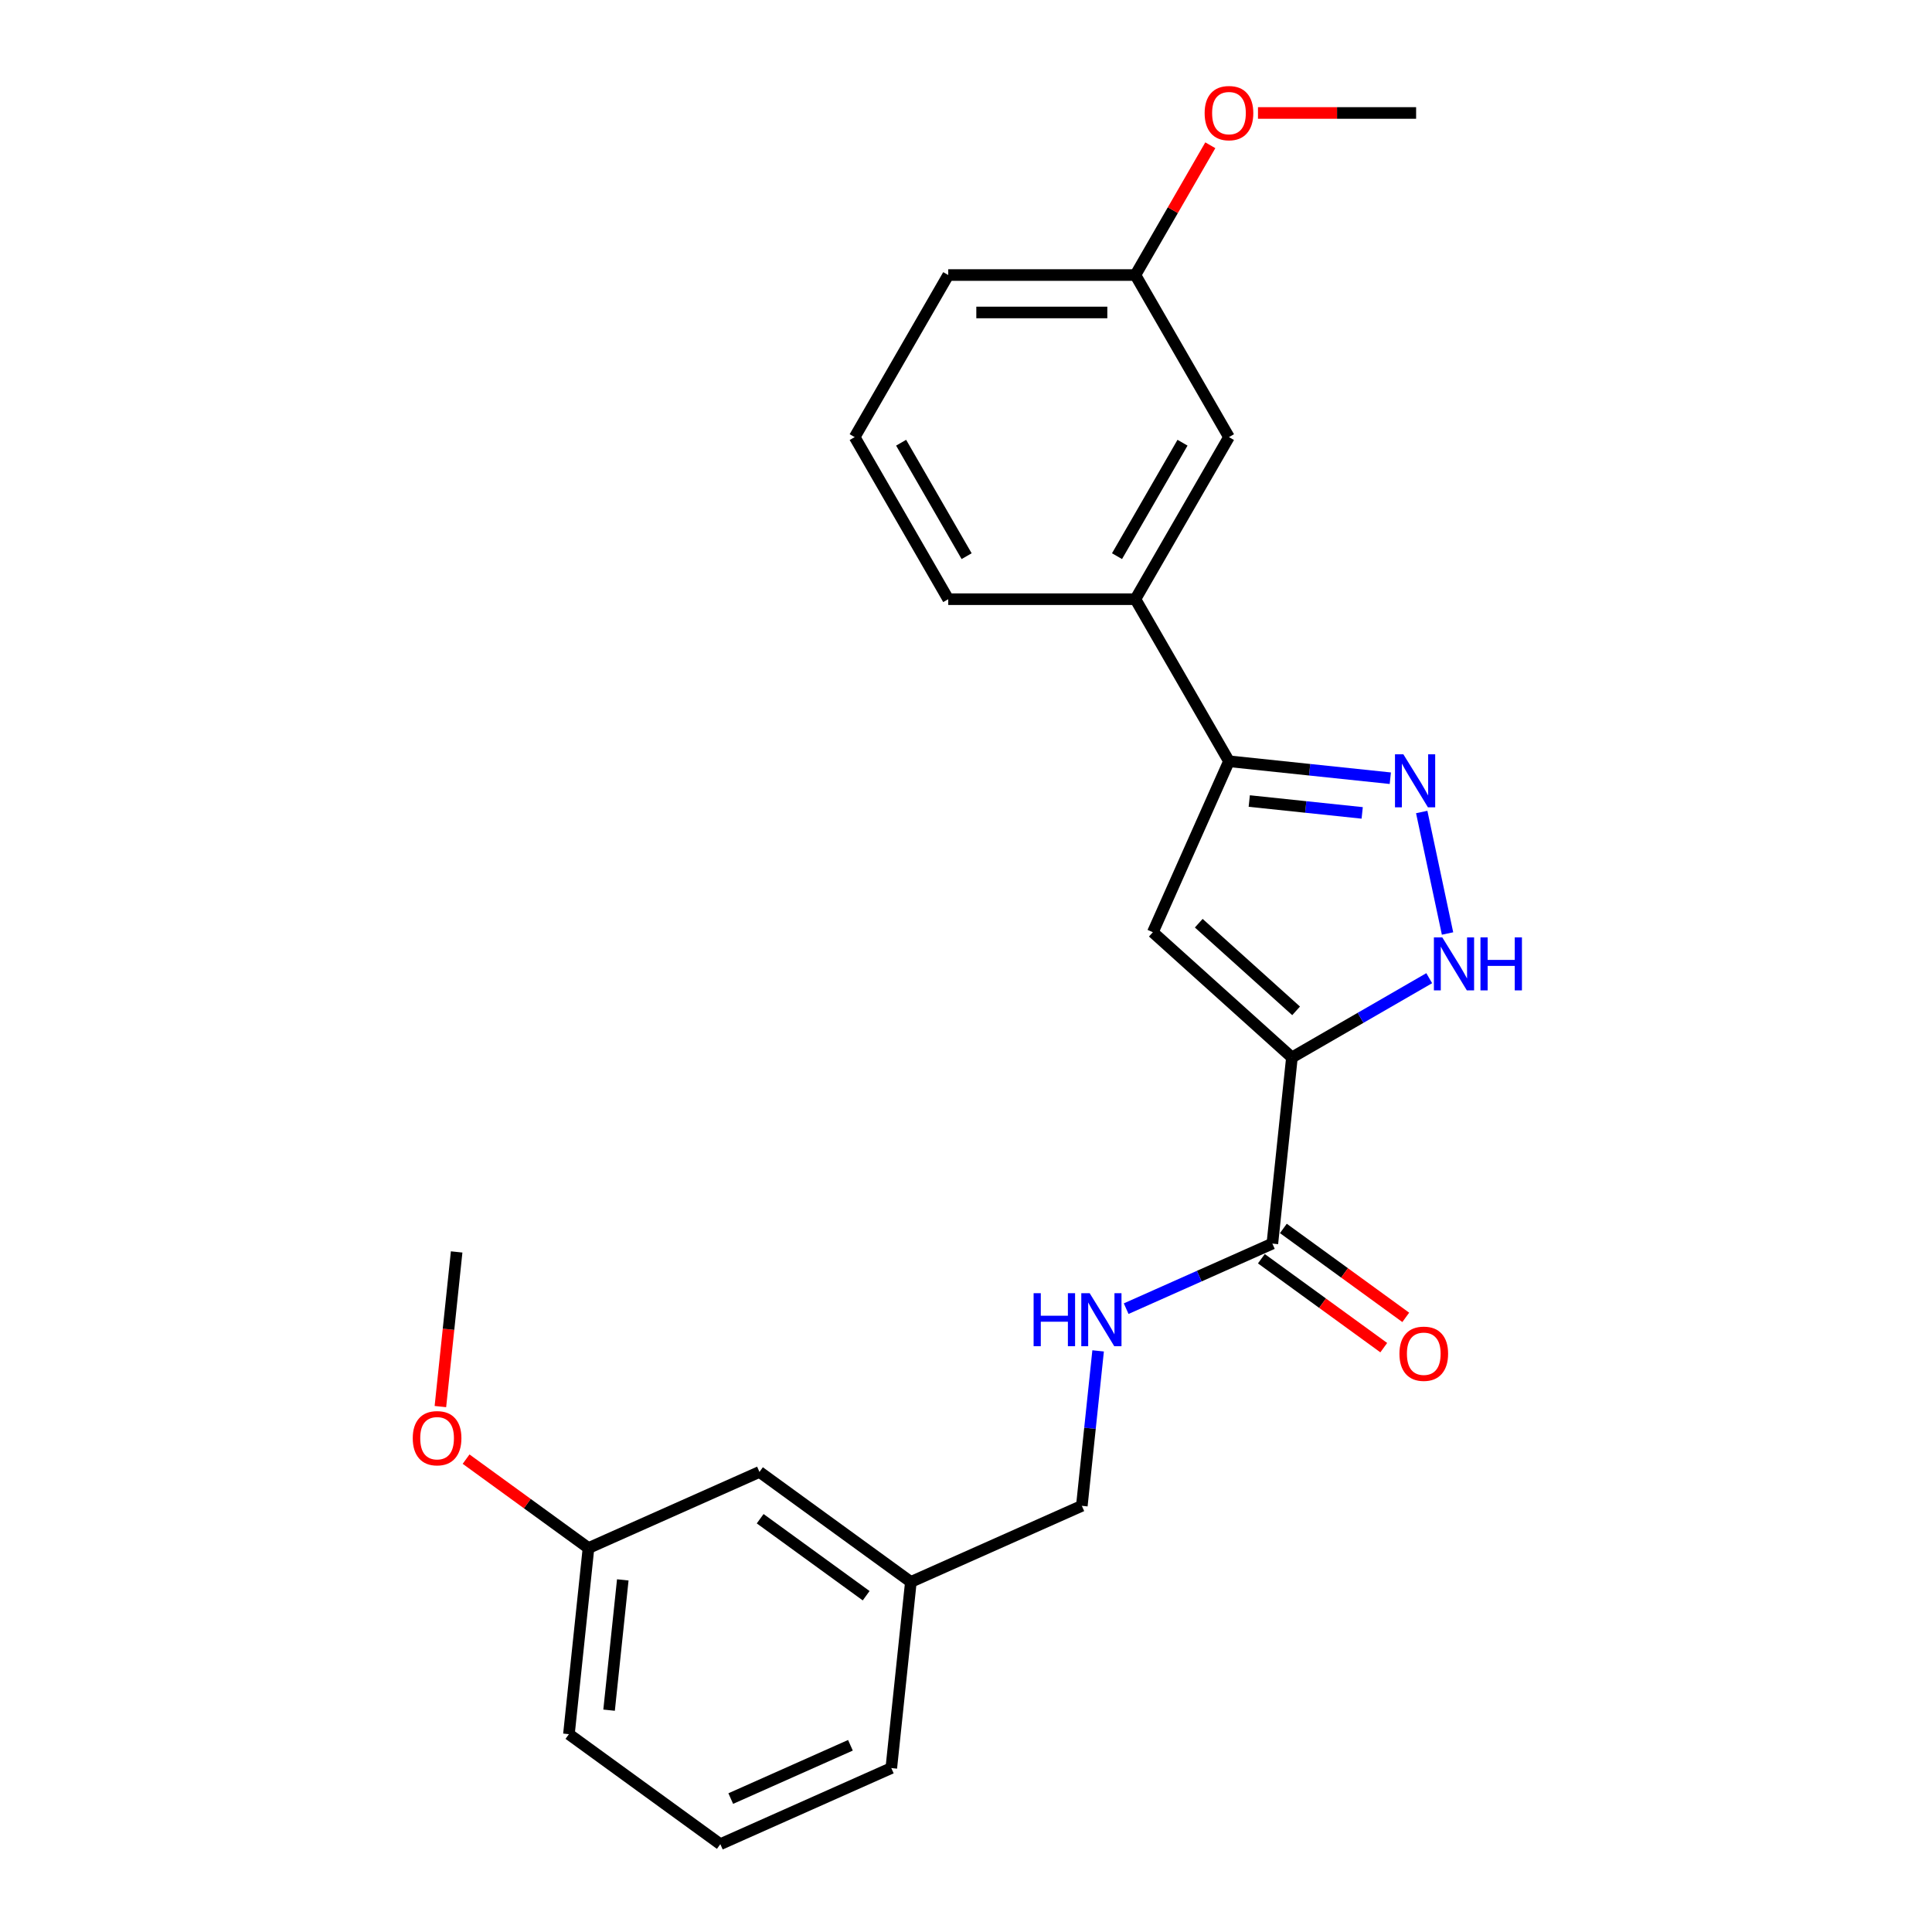 <?xml version='1.0' encoding='iso-8859-1'?>
<svg version='1.1' baseProfile='full'
              xmlns='http://www.w3.org/2000/svg'
                      xmlns:rdkit='http://www.rdkit.org/xml'
                      xmlns:xlink='http://www.w3.org/1999/xlink'
                  xml:space='preserve'
width='1000px' height='1000px' viewBox='0 0 1000 1000'>
<!-- END OF HEADER -->
<rect style='opacity:1.0;fill:#FFFFFF;stroke:none' width='1000' height='1000' x='0' y='0'> </rect>
<path class='bond-0' d='M 668.698,547.337 L 596.712,482.521' style='fill:none;fill-rule:evenodd;stroke:#000000;stroke-width:6px;stroke-linecap:butt;stroke-linejoin:miter;stroke-opacity:1' />
<path class='bond-0' d='M 670.863,523.218 L 620.473,477.846' style='fill:none;fill-rule:evenodd;stroke:#000000;stroke-width:6px;stroke-linecap:butt;stroke-linejoin:miter;stroke-opacity:1' />
<path class='bond-2' d='M 668.698,547.337 L 704.23,526.823' style='fill:none;fill-rule:evenodd;stroke:#000000;stroke-width:6px;stroke-linecap:butt;stroke-linejoin:miter;stroke-opacity:1' />
<path class='bond-2' d='M 704.23,526.823 L 739.762,506.308' style='fill:none;fill-rule:evenodd;stroke:#0000FF;stroke-width:6px;stroke-linecap:butt;stroke-linejoin:miter;stroke-opacity:1' />
<path class='bond-4' d='M 668.698,547.337 L 658.573,643.674' style='fill:none;fill-rule:evenodd;stroke:#000000;stroke-width:6px;stroke-linecap:butt;stroke-linejoin:miter;stroke-opacity:1' />
<path class='bond-3' d='M 596.712,482.521 L 636.111,394.028' style='fill:none;fill-rule:evenodd;stroke:#000000;stroke-width:6px;stroke-linecap:butt;stroke-linejoin:miter;stroke-opacity:1' />
<path class='bond-1' d='M 735.878,420.291 L 749.245,483.178' style='fill:none;fill-rule:evenodd;stroke:#0000FF;stroke-width:6px;stroke-linecap:butt;stroke-linejoin:miter;stroke-opacity:1' />
<path class='bond-24' d='M 719.622,402.805 L 677.867,398.417' style='fill:none;fill-rule:evenodd;stroke:#0000FF;stroke-width:6px;stroke-linecap:butt;stroke-linejoin:miter;stroke-opacity:1' />
<path class='bond-24' d='M 677.867,398.417 L 636.111,394.028' style='fill:none;fill-rule:evenodd;stroke:#000000;stroke-width:6px;stroke-linecap:butt;stroke-linejoin:miter;stroke-opacity:1' />
<path class='bond-24' d='M 705.071,420.756 L 675.842,417.684' style='fill:none;fill-rule:evenodd;stroke:#0000FF;stroke-width:6px;stroke-linecap:butt;stroke-linejoin:miter;stroke-opacity:1' />
<path class='bond-24' d='M 675.842,417.684 L 646.613,414.612' style='fill:none;fill-rule:evenodd;stroke:#000000;stroke-width:6px;stroke-linecap:butt;stroke-linejoin:miter;stroke-opacity:1' />
<path class='bond-6' d='M 636.111,394.028 L 587.677,310.139' style='fill:none;fill-rule:evenodd;stroke:#000000;stroke-width:6px;stroke-linecap:butt;stroke-linejoin:miter;stroke-opacity:1' />
<path class='bond-5' d='M 658.573,643.674 L 620.739,660.519' style='fill:none;fill-rule:evenodd;stroke:#000000;stroke-width:6px;stroke-linecap:butt;stroke-linejoin:miter;stroke-opacity:1' />
<path class='bond-5' d='M 620.739,660.519 L 582.905,677.363' style='fill:none;fill-rule:evenodd;stroke:#0000FF;stroke-width:6px;stroke-linecap:butt;stroke-linejoin:miter;stroke-opacity:1' />
<path class='bond-7' d='M 652.879,651.511 L 684.555,674.525' style='fill:none;fill-rule:evenodd;stroke:#000000;stroke-width:6px;stroke-linecap:butt;stroke-linejoin:miter;stroke-opacity:1' />
<path class='bond-7' d='M 684.555,674.525 L 716.232,697.539' style='fill:none;fill-rule:evenodd;stroke:#FF0000;stroke-width:6px;stroke-linecap:butt;stroke-linejoin:miter;stroke-opacity:1' />
<path class='bond-7' d='M 664.266,635.837 L 695.943,658.852' style='fill:none;fill-rule:evenodd;stroke:#000000;stroke-width:6px;stroke-linecap:butt;stroke-linejoin:miter;stroke-opacity:1' />
<path class='bond-7' d='M 695.943,658.852 L 727.619,681.866' style='fill:none;fill-rule:evenodd;stroke:#FF0000;stroke-width:6px;stroke-linecap:butt;stroke-linejoin:miter;stroke-opacity:1' />
<path class='bond-9' d='M 568.384,699.212 L 564.169,739.311' style='fill:none;fill-rule:evenodd;stroke:#0000FF;stroke-width:6px;stroke-linecap:butt;stroke-linejoin:miter;stroke-opacity:1' />
<path class='bond-9' d='M 564.169,739.311 L 559.955,779.41' style='fill:none;fill-rule:evenodd;stroke:#000000;stroke-width:6px;stroke-linecap:butt;stroke-linejoin:miter;stroke-opacity:1' />
<path class='bond-8' d='M 587.677,310.139 L 636.111,226.249' style='fill:none;fill-rule:evenodd;stroke:#000000;stroke-width:6px;stroke-linecap:butt;stroke-linejoin:miter;stroke-opacity:1' />
<path class='bond-8' d='M 578.165,287.868 L 612.068,229.146' style='fill:none;fill-rule:evenodd;stroke:#000000;stroke-width:6px;stroke-linecap:butt;stroke-linejoin:miter;stroke-opacity:1' />
<path class='bond-16' d='M 587.677,310.139 L 490.81,310.139' style='fill:none;fill-rule:evenodd;stroke:#000000;stroke-width:6px;stroke-linecap:butt;stroke-linejoin:miter;stroke-opacity:1' />
<path class='bond-10' d='M 636.111,226.249 L 587.677,142.36' style='fill:none;fill-rule:evenodd;stroke:#000000;stroke-width:6px;stroke-linecap:butt;stroke-linejoin:miter;stroke-opacity:1' />
<path class='bond-12' d='M 559.955,779.41 L 471.462,818.809' style='fill:none;fill-rule:evenodd;stroke:#000000;stroke-width:6px;stroke-linecap:butt;stroke-linejoin:miter;stroke-opacity:1' />
<path class='bond-14' d='M 587.677,142.36 L 607.068,108.774' style='fill:none;fill-rule:evenodd;stroke:#000000;stroke-width:6px;stroke-linecap:butt;stroke-linejoin:miter;stroke-opacity:1' />
<path class='bond-14' d='M 607.068,108.774 L 626.458,75.189' style='fill:none;fill-rule:evenodd;stroke:#FF0000;stroke-width:6px;stroke-linecap:butt;stroke-linejoin:miter;stroke-opacity:1' />
<path class='bond-25' d='M 587.677,142.36 L 490.81,142.36' style='fill:none;fill-rule:evenodd;stroke:#000000;stroke-width:6px;stroke-linecap:butt;stroke-linejoin:miter;stroke-opacity:1' />
<path class='bond-25' d='M 573.147,161.733 L 505.34,161.733' style='fill:none;fill-rule:evenodd;stroke:#000000;stroke-width:6px;stroke-linecap:butt;stroke-linejoin:miter;stroke-opacity:1' />
<path class='bond-11' d='M 393.095,761.872 L 471.462,818.809' style='fill:none;fill-rule:evenodd;stroke:#000000;stroke-width:6px;stroke-linecap:butt;stroke-linejoin:miter;stroke-opacity:1' />
<path class='bond-11' d='M 393.462,786.086 L 448.32,825.942' style='fill:none;fill-rule:evenodd;stroke:#000000;stroke-width:6px;stroke-linecap:butt;stroke-linejoin:miter;stroke-opacity:1' />
<path class='bond-13' d='M 393.095,761.872 L 304.602,801.272' style='fill:none;fill-rule:evenodd;stroke:#000000;stroke-width:6px;stroke-linecap:butt;stroke-linejoin:miter;stroke-opacity:1' />
<path class='bond-20' d='M 471.462,818.809 L 461.337,915.146' style='fill:none;fill-rule:evenodd;stroke:#000000;stroke-width:6px;stroke-linecap:butt;stroke-linejoin:miter;stroke-opacity:1' />
<path class='bond-15' d='M 304.602,801.272 L 272.926,778.258' style='fill:none;fill-rule:evenodd;stroke:#000000;stroke-width:6px;stroke-linecap:butt;stroke-linejoin:miter;stroke-opacity:1' />
<path class='bond-15' d='M 272.926,778.258 L 241.249,755.243' style='fill:none;fill-rule:evenodd;stroke:#FF0000;stroke-width:6px;stroke-linecap:butt;stroke-linejoin:miter;stroke-opacity:1' />
<path class='bond-26' d='M 304.602,801.272 L 294.477,897.608' style='fill:none;fill-rule:evenodd;stroke:#000000;stroke-width:6px;stroke-linecap:butt;stroke-linejoin:miter;stroke-opacity:1' />
<path class='bond-26' d='M 322.351,817.747 L 315.263,885.183' style='fill:none;fill-rule:evenodd;stroke:#000000;stroke-width:6px;stroke-linecap:butt;stroke-linejoin:miter;stroke-opacity:1' />
<path class='bond-22' d='M 651.126,58.47 L 692.052,58.47' style='fill:none;fill-rule:evenodd;stroke:#FF0000;stroke-width:6px;stroke-linecap:butt;stroke-linejoin:miter;stroke-opacity:1' />
<path class='bond-22' d='M 692.052,58.47 L 732.978,58.47' style='fill:none;fill-rule:evenodd;stroke:#000000;stroke-width:6px;stroke-linecap:butt;stroke-linejoin:miter;stroke-opacity:1' />
<path class='bond-23' d='M 227.947,728.042 L 232.154,688.02' style='fill:none;fill-rule:evenodd;stroke:#FF0000;stroke-width:6px;stroke-linecap:butt;stroke-linejoin:miter;stroke-opacity:1' />
<path class='bond-23' d='M 232.154,688.02 L 236.36,647.998' style='fill:none;fill-rule:evenodd;stroke:#000000;stroke-width:6px;stroke-linecap:butt;stroke-linejoin:miter;stroke-opacity:1' />
<path class='bond-17' d='M 490.81,310.139 L 442.377,226.249' style='fill:none;fill-rule:evenodd;stroke:#000000;stroke-width:6px;stroke-linecap:butt;stroke-linejoin:miter;stroke-opacity:1' />
<path class='bond-17' d='M 500.323,287.868 L 466.42,229.146' style='fill:none;fill-rule:evenodd;stroke:#000000;stroke-width:6px;stroke-linecap:butt;stroke-linejoin:miter;stroke-opacity:1' />
<path class='bond-19' d='M 442.377,226.249 L 490.81,142.36' style='fill:none;fill-rule:evenodd;stroke:#000000;stroke-width:6px;stroke-linecap:butt;stroke-linejoin:miter;stroke-opacity:1' />
<path class='bond-18' d='M 372.844,954.545 L 461.337,915.146' style='fill:none;fill-rule:evenodd;stroke:#000000;stroke-width:6px;stroke-linecap:butt;stroke-linejoin:miter;stroke-opacity:1' />
<path class='bond-18' d='M 378.238,930.937 L 440.183,903.357' style='fill:none;fill-rule:evenodd;stroke:#000000;stroke-width:6px;stroke-linecap:butt;stroke-linejoin:miter;stroke-opacity:1' />
<path class='bond-21' d='M 372.844,954.545 L 294.477,897.608' style='fill:none;fill-rule:evenodd;stroke:#000000;stroke-width:6px;stroke-linecap:butt;stroke-linejoin:miter;stroke-opacity:1' />
<path  class='atom-2' d='M 726.384 390.437
L 735.373 404.967
Q 736.264 406.401, 737.698 408.997
Q 739.131 411.593, 739.209 411.748
L 739.209 390.437
L 742.851 390.437
L 742.851 417.87
L 739.093 417.87
L 729.445 401.984
Q 728.321 400.124, 727.12 397.993
Q 725.958 395.862, 725.609 395.203
L 725.609 417.87
L 722.044 417.87
L 722.044 390.437
L 726.384 390.437
' fill='#0000FF'/>
<path  class='atom-3' d='M 746.524 485.187
L 755.513 499.717
Q 756.404 501.151, 757.838 503.747
Q 759.271 506.343, 759.349 506.498
L 759.349 485.187
L 762.991 485.187
L 762.991 512.62
L 759.233 512.62
L 749.585 496.734
Q 748.461 494.874, 747.26 492.743
Q 746.097 490.612, 745.749 489.953
L 745.749 512.62
L 742.184 512.62
L 742.184 485.187
L 746.524 485.187
' fill='#0000FF'/>
<path  class='atom-3' d='M 766.285 485.187
L 770.004 485.187
L 770.004 496.85
L 784.031 496.85
L 784.031 485.187
L 787.75 485.187
L 787.75 512.62
L 784.031 512.62
L 784.031 499.95
L 770.004 499.95
L 770.004 512.62
L 766.285 512.62
L 766.285 485.187
' fill='#0000FF'/>
<path  class='atom-6' d='M 534.995 669.357
L 538.714 669.357
L 538.714 681.02
L 552.741 681.02
L 552.741 669.357
L 556.46 669.357
L 556.46 696.79
L 552.741 696.79
L 552.741 684.12
L 538.714 684.12
L 538.714 696.79
L 534.995 696.79
L 534.995 669.357
' fill='#0000FF'/>
<path  class='atom-6' d='M 564.016 669.357
L 573.005 683.887
Q 573.897 685.321, 575.33 687.917
Q 576.764 690.513, 576.841 690.668
L 576.841 669.357
L 580.484 669.357
L 580.484 696.79
L 576.725 696.79
L 567.077 680.904
Q 565.953 679.044, 564.752 676.913
Q 563.59 674.782, 563.241 674.123
L 563.241 696.79
L 559.676 696.79
L 559.676 669.357
L 564.016 669.357
' fill='#0000FF'/>
<path  class='atom-8' d='M 724.347 700.689
Q 724.347 694.102, 727.602 690.421
Q 730.857 686.74, 736.94 686.74
Q 743.023 686.74, 746.278 690.421
Q 749.533 694.102, 749.533 700.689
Q 749.533 707.353, 746.239 711.15
Q 742.946 714.909, 736.94 714.909
Q 730.895 714.909, 727.602 711.15
Q 724.347 707.392, 724.347 700.689
M 736.94 711.809
Q 741.125 711.809, 743.372 709.019
Q 745.658 706.191, 745.658 700.689
Q 745.658 695.303, 743.372 692.59
Q 741.125 689.839, 736.94 689.839
Q 732.755 689.839, 730.469 692.552
Q 728.222 695.264, 728.222 700.689
Q 728.222 706.229, 730.469 709.019
Q 732.755 711.809, 736.94 711.809
' fill='#FF0000'/>
<path  class='atom-15' d='M 623.518 58.548
Q 623.518 51.961, 626.773 48.28
Q 630.028 44.599, 636.111 44.599
Q 642.194 44.599, 645.449 48.28
Q 648.704 51.961, 648.704 58.548
Q 648.704 65.212, 645.41 69.009
Q 642.117 72.768, 636.111 72.768
Q 630.067 72.768, 626.773 69.009
Q 623.518 65.251, 623.518 58.548
M 636.111 69.668
Q 640.296 69.668, 642.543 66.878
Q 644.829 64.05, 644.829 58.548
Q 644.829 53.162, 642.543 50.45
Q 640.296 47.699, 636.111 47.699
Q 631.926 47.699, 629.64 50.411
Q 627.393 53.123, 627.393 58.548
Q 627.393 64.088, 629.64 66.878
Q 631.926 69.668, 636.111 69.668
' fill='#FF0000'/>
<path  class='atom-16' d='M 213.642 744.412
Q 213.642 737.825, 216.897 734.144
Q 220.152 730.463, 226.235 730.463
Q 232.318 730.463, 235.573 734.144
Q 238.828 737.825, 238.828 744.412
Q 238.828 751.077, 235.534 754.874
Q 232.241 758.632, 226.235 758.632
Q 220.19 758.632, 216.897 754.874
Q 213.642 751.115, 213.642 744.412
M 226.235 755.532
Q 230.42 755.532, 232.667 752.743
Q 234.953 749.914, 234.953 744.412
Q 234.953 739.026, 232.667 736.314
Q 230.42 733.563, 226.235 733.563
Q 222.05 733.563, 219.764 736.275
Q 217.517 738.988, 217.517 744.412
Q 217.517 749.953, 219.764 752.743
Q 222.05 755.532, 226.235 755.532
' fill='#FF0000'/>
</svg>
